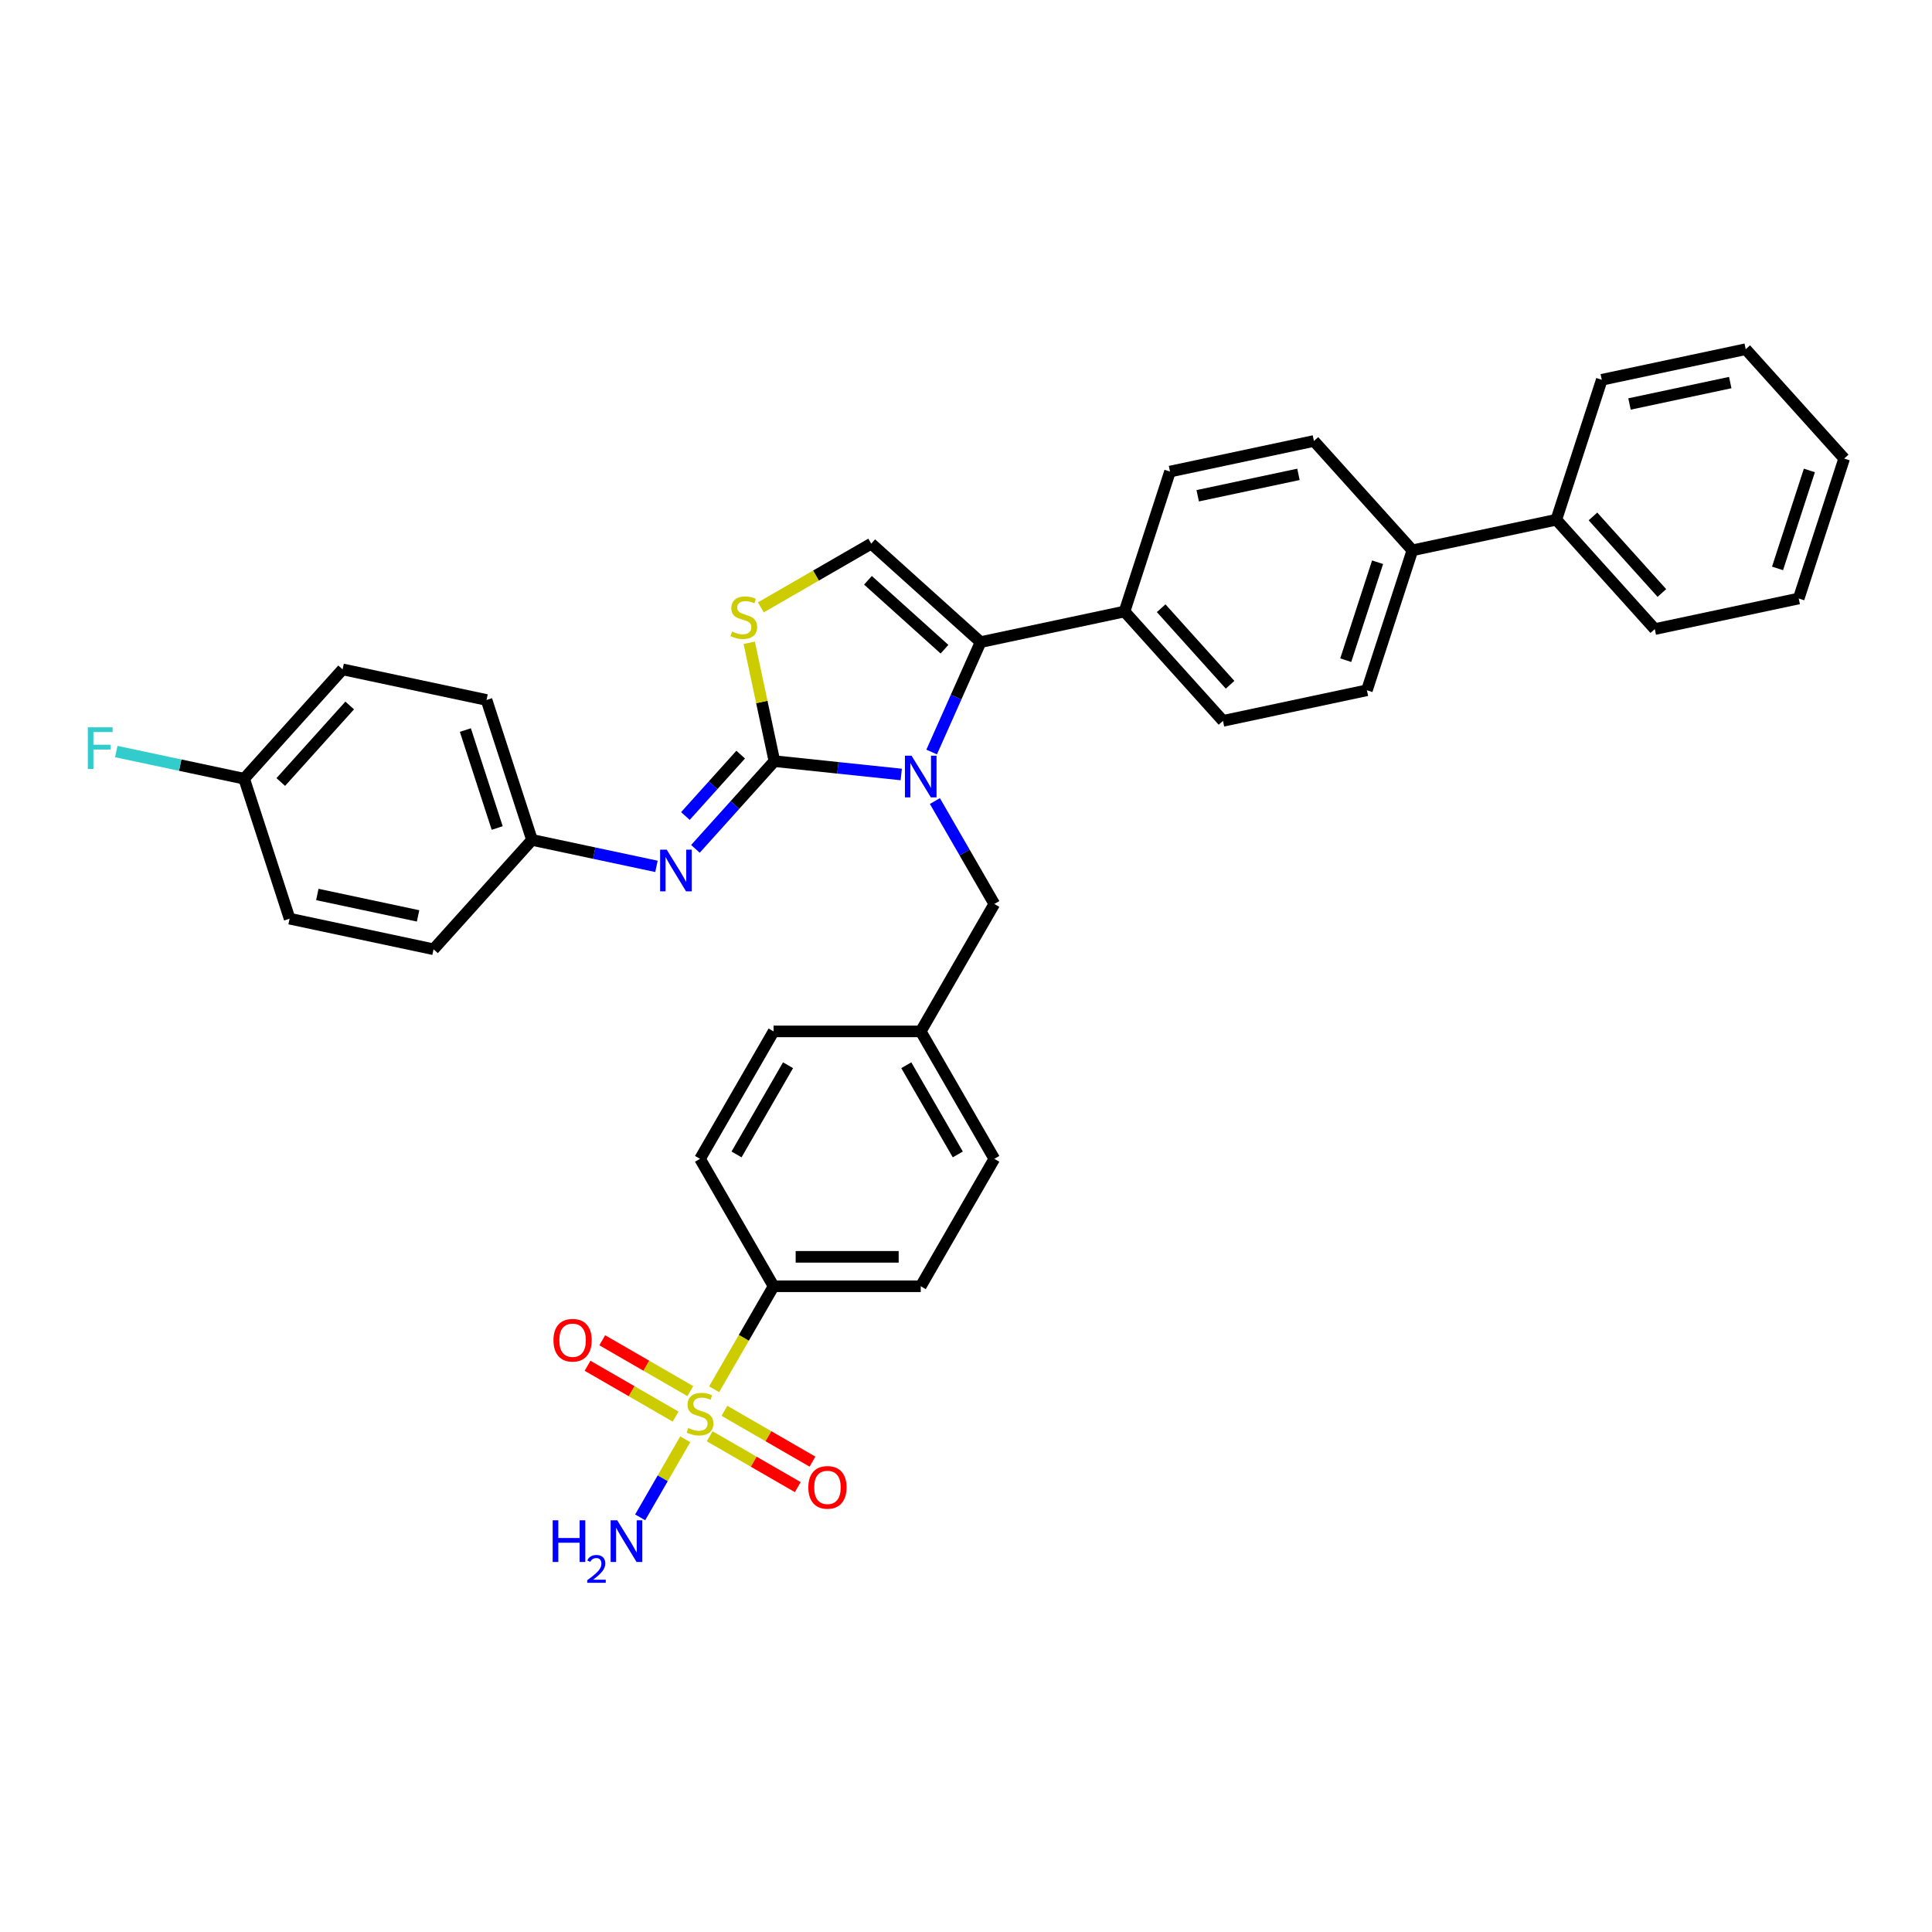 <?xml version='1.0' encoding='iso-8859-1'?>
<svg version='1.1' baseProfile='full'
              xmlns='http://www.w3.org/2000/svg'
                      xmlns:rdkit='http://www.rdkit.org/xml'
                      xmlns:xlink='http://www.w3.org/1999/xlink'
                  xml:space='preserve'
width='1000px' height='1000px' viewBox='0 0 1000 1000'>
<!-- END OF HEADER -->
<rect style='opacity:1.0;fill:#FFFFFF;stroke:none' width='1000' height='1000' x='0' y='0'> </rect>
<path class='bond-0' d='M 466.489,400.872 L 433.658,397.422' style='fill:none;fill-rule:evenodd;stroke:#0000FF;stroke-width:6px;stroke-linecap:butt;stroke-linejoin:miter;stroke-opacity:1' />
<path class='bond-0' d='M 433.658,397.422 L 400.827,393.971' style='fill:none;fill-rule:evenodd;stroke:#000000;stroke-width:6px;stroke-linecap:butt;stroke-linejoin:miter;stroke-opacity:1' />
<path class='bond-2' d='M 482.222,389.244 L 494.887,360.799' style='fill:none;fill-rule:evenodd;stroke:#0000FF;stroke-width:6px;stroke-linecap:butt;stroke-linejoin:miter;stroke-opacity:1' />
<path class='bond-2' d='M 494.887,360.799 L 507.551,332.354' style='fill:none;fill-rule:evenodd;stroke:#000000;stroke-width:6px;stroke-linecap:butt;stroke-linejoin:miter;stroke-opacity:1' />
<path class='bond-7' d='M 483.899,414.621 L 499.277,441.256' style='fill:none;fill-rule:evenodd;stroke:#0000FF;stroke-width:6px;stroke-linecap:butt;stroke-linejoin:miter;stroke-opacity:1' />
<path class='bond-7' d='M 499.277,441.256 L 514.655,467.892' style='fill:none;fill-rule:evenodd;stroke:#000000;stroke-width:6px;stroke-linecap:butt;stroke-linejoin:miter;stroke-opacity:1' />
<path class='bond-3' d='M 400.827,393.971 L 394.316,363.34' style='fill:none;fill-rule:evenodd;stroke:#000000;stroke-width:6px;stroke-linecap:butt;stroke-linejoin:miter;stroke-opacity:1' />
<path class='bond-3' d='M 394.316,363.34 L 387.805,332.709' style='fill:none;fill-rule:evenodd;stroke:#CCCC00;stroke-width:6px;stroke-linecap:butt;stroke-linejoin:miter;stroke-opacity:1' />
<path class='bond-5' d='M 400.827,393.971 L 380.387,416.672' style='fill:none;fill-rule:evenodd;stroke:#000000;stroke-width:6px;stroke-linecap:butt;stroke-linejoin:miter;stroke-opacity:1' />
<path class='bond-5' d='M 380.387,416.672 L 359.948,439.372' style='fill:none;fill-rule:evenodd;stroke:#0000FF;stroke-width:6px;stroke-linecap:butt;stroke-linejoin:miter;stroke-opacity:1' />
<path class='bond-5' d='M 383.375,390.589 L 369.067,406.479' style='fill:none;fill-rule:evenodd;stroke:#000000;stroke-width:6px;stroke-linecap:butt;stroke-linejoin:miter;stroke-opacity:1' />
<path class='bond-5' d='M 369.067,406.479 L 354.759,422.369' style='fill:none;fill-rule:evenodd;stroke:#0000FF;stroke-width:6px;stroke-linecap:butt;stroke-linejoin:miter;stroke-opacity:1' />
<path class='bond-1' d='M 369.636,719.071 L 385.023,692.421' style='fill:none;fill-rule:evenodd;stroke:#CCCC00;stroke-width:6px;stroke-linecap:butt;stroke-linejoin:miter;stroke-opacity:1' />
<path class='bond-1' d='M 385.023,692.421 L 400.41,665.77' style='fill:none;fill-rule:evenodd;stroke:#000000;stroke-width:6px;stroke-linecap:butt;stroke-linejoin:miter;stroke-opacity:1' />
<path class='bond-9' d='M 367.339,743.417 L 390.134,756.578' style='fill:none;fill-rule:evenodd;stroke:#CCCC00;stroke-width:6px;stroke-linecap:butt;stroke-linejoin:miter;stroke-opacity:1' />
<path class='bond-9' d='M 390.134,756.578 L 412.928,769.738' style='fill:none;fill-rule:evenodd;stroke:#FF0000;stroke-width:6px;stroke-linecap:butt;stroke-linejoin:miter;stroke-opacity:1' />
<path class='bond-9' d='M 374.956,730.226 L 397.75,743.386' style='fill:none;fill-rule:evenodd;stroke:#CCCC00;stroke-width:6px;stroke-linecap:butt;stroke-linejoin:miter;stroke-opacity:1' />
<path class='bond-9' d='M 397.75,743.386 L 420.545,756.546' style='fill:none;fill-rule:evenodd;stroke:#FF0000;stroke-width:6px;stroke-linecap:butt;stroke-linejoin:miter;stroke-opacity:1' />
<path class='bond-10' d='M 357.316,720.041 L 334.522,706.881' style='fill:none;fill-rule:evenodd;stroke:#CCCC00;stroke-width:6px;stroke-linecap:butt;stroke-linejoin:miter;stroke-opacity:1' />
<path class='bond-10' d='M 334.522,706.881 L 311.727,693.721' style='fill:none;fill-rule:evenodd;stroke:#FF0000;stroke-width:6px;stroke-linecap:butt;stroke-linejoin:miter;stroke-opacity:1' />
<path class='bond-10' d='M 349.7,733.233 L 326.906,720.073' style='fill:none;fill-rule:evenodd;stroke:#CCCC00;stroke-width:6px;stroke-linecap:butt;stroke-linejoin:miter;stroke-opacity:1' />
<path class='bond-10' d='M 326.906,720.073 L 304.111,706.912' style='fill:none;fill-rule:evenodd;stroke:#FF0000;stroke-width:6px;stroke-linecap:butt;stroke-linejoin:miter;stroke-opacity:1' />
<path class='bond-11' d='M 354.685,744.967 L 343.018,765.174' style='fill:none;fill-rule:evenodd;stroke:#CCCC00;stroke-width:6px;stroke-linecap:butt;stroke-linejoin:miter;stroke-opacity:1' />
<path class='bond-11' d='M 343.018,765.174 L 331.351,785.382' style='fill:none;fill-rule:evenodd;stroke:#0000FF;stroke-width:6px;stroke-linecap:butt;stroke-linejoin:miter;stroke-opacity:1' />
<path class='bond-4' d='M 507.551,332.354 L 450.951,281.39' style='fill:none;fill-rule:evenodd;stroke:#000000;stroke-width:6px;stroke-linecap:butt;stroke-linejoin:miter;stroke-opacity:1' />
<path class='bond-4' d='M 488.869,336.029 L 449.248,300.355' style='fill:none;fill-rule:evenodd;stroke:#000000;stroke-width:6px;stroke-linecap:butt;stroke-linejoin:miter;stroke-opacity:1' />
<path class='bond-8' d='M 507.551,332.354 L 582.05,316.518' style='fill:none;fill-rule:evenodd;stroke:#000000;stroke-width:6px;stroke-linecap:butt;stroke-linejoin:miter;stroke-opacity:1' />
<path class='bond-35' d='M 393.811,314.38 L 422.381,297.885' style='fill:none;fill-rule:evenodd;stroke:#CCCC00;stroke-width:6px;stroke-linecap:butt;stroke-linejoin:miter;stroke-opacity:1' />
<path class='bond-35' d='M 422.381,297.885 L 450.951,281.39' style='fill:none;fill-rule:evenodd;stroke:#000000;stroke-width:6px;stroke-linecap:butt;stroke-linejoin:miter;stroke-opacity:1' />
<path class='bond-13' d='M 339.78,448.428 L 307.572,441.582' style='fill:none;fill-rule:evenodd;stroke:#0000FF;stroke-width:6px;stroke-linecap:butt;stroke-linejoin:miter;stroke-opacity:1' />
<path class='bond-13' d='M 307.572,441.582 L 275.365,434.736' style='fill:none;fill-rule:evenodd;stroke:#000000;stroke-width:6px;stroke-linecap:butt;stroke-linejoin:miter;stroke-opacity:1' />
<path class='bond-6' d='M 400.41,665.77 L 476.573,665.77' style='fill:none;fill-rule:evenodd;stroke:#000000;stroke-width:6px;stroke-linecap:butt;stroke-linejoin:miter;stroke-opacity:1' />
<path class='bond-6' d='M 411.834,650.537 L 465.148,650.537' style='fill:none;fill-rule:evenodd;stroke:#000000;stroke-width:6px;stroke-linecap:butt;stroke-linejoin:miter;stroke-opacity:1' />
<path class='bond-36' d='M 400.41,665.77 L 362.328,599.811' style='fill:none;fill-rule:evenodd;stroke:#000000;stroke-width:6px;stroke-linecap:butt;stroke-linejoin:miter;stroke-opacity:1' />
<path class='bond-21' d='M 514.655,467.892 L 476.573,533.851' style='fill:none;fill-rule:evenodd;stroke:#000000;stroke-width:6px;stroke-linecap:butt;stroke-linejoin:miter;stroke-opacity:1' />
<path class='bond-14' d='M 582.05,316.518 L 633.014,373.119' style='fill:none;fill-rule:evenodd;stroke:#000000;stroke-width:6px;stroke-linecap:butt;stroke-linejoin:miter;stroke-opacity:1' />
<path class='bond-14' d='M 601.015,314.816 L 636.689,354.436' style='fill:none;fill-rule:evenodd;stroke:#000000;stroke-width:6px;stroke-linecap:butt;stroke-linejoin:miter;stroke-opacity:1' />
<path class='bond-15' d='M 582.05,316.518 L 605.586,244.083' style='fill:none;fill-rule:evenodd;stroke:#000000;stroke-width:6px;stroke-linecap:butt;stroke-linejoin:miter;stroke-opacity:1' />
<path class='bond-12' d='M 731.048,284.848 L 680.085,228.247' style='fill:none;fill-rule:evenodd;stroke:#000000;stroke-width:6px;stroke-linecap:butt;stroke-linejoin:miter;stroke-opacity:1' />
<path class='bond-20' d='M 731.048,284.848 L 805.547,269.013' style='fill:none;fill-rule:evenodd;stroke:#000000;stroke-width:6px;stroke-linecap:butt;stroke-linejoin:miter;stroke-opacity:1' />
<path class='bond-37' d='M 731.048,284.848 L 707.513,357.284' style='fill:none;fill-rule:evenodd;stroke:#000000;stroke-width:6px;stroke-linecap:butt;stroke-linejoin:miter;stroke-opacity:1' />
<path class='bond-37' d='M 713.031,291.006 L 696.556,341.711' style='fill:none;fill-rule:evenodd;stroke:#000000;stroke-width:6px;stroke-linecap:butt;stroke-linejoin:miter;stroke-opacity:1' />
<path class='bond-26' d='M 275.365,434.736 L 224.401,491.337' style='fill:none;fill-rule:evenodd;stroke:#000000;stroke-width:6px;stroke-linecap:butt;stroke-linejoin:miter;stroke-opacity:1' />
<path class='bond-27' d='M 275.365,434.736 L 251.829,362.301' style='fill:none;fill-rule:evenodd;stroke:#000000;stroke-width:6px;stroke-linecap:butt;stroke-linejoin:miter;stroke-opacity:1' />
<path class='bond-27' d='M 257.347,428.578 L 240.872,377.873' style='fill:none;fill-rule:evenodd;stroke:#000000;stroke-width:6px;stroke-linecap:butt;stroke-linejoin:miter;stroke-opacity:1' />
<path class='bond-16' d='M 633.014,373.119 L 707.513,357.284' style='fill:none;fill-rule:evenodd;stroke:#000000;stroke-width:6px;stroke-linecap:butt;stroke-linejoin:miter;stroke-opacity:1' />
<path class='bond-17' d='M 605.586,244.083 L 680.085,228.247' style='fill:none;fill-rule:evenodd;stroke:#000000;stroke-width:6px;stroke-linecap:butt;stroke-linejoin:miter;stroke-opacity:1' />
<path class='bond-17' d='M 619.928,256.607 L 672.077,245.523' style='fill:none;fill-rule:evenodd;stroke:#000000;stroke-width:6px;stroke-linecap:butt;stroke-linejoin:miter;stroke-opacity:1' />
<path class='bond-18' d='M 362.328,599.811 L 400.41,533.851' style='fill:none;fill-rule:evenodd;stroke:#000000;stroke-width:6px;stroke-linecap:butt;stroke-linejoin:miter;stroke-opacity:1' />
<path class='bond-18' d='M 381.232,597.533 L 407.889,551.361' style='fill:none;fill-rule:evenodd;stroke:#000000;stroke-width:6px;stroke-linecap:butt;stroke-linejoin:miter;stroke-opacity:1' />
<path class='bond-19' d='M 476.573,665.77 L 514.655,599.811' style='fill:none;fill-rule:evenodd;stroke:#000000;stroke-width:6px;stroke-linecap:butt;stroke-linejoin:miter;stroke-opacity:1' />
<path class='bond-30' d='M 805.547,269.013 L 856.511,325.613' style='fill:none;fill-rule:evenodd;stroke:#000000;stroke-width:6px;stroke-linecap:butt;stroke-linejoin:miter;stroke-opacity:1' />
<path class='bond-30' d='M 824.512,267.31 L 860.186,306.93' style='fill:none;fill-rule:evenodd;stroke:#000000;stroke-width:6px;stroke-linecap:butt;stroke-linejoin:miter;stroke-opacity:1' />
<path class='bond-31' d='M 805.547,269.013 L 829.083,196.577' style='fill:none;fill-rule:evenodd;stroke:#000000;stroke-width:6px;stroke-linecap:butt;stroke-linejoin:miter;stroke-opacity:1' />
<path class='bond-23' d='M 476.573,533.851 L 400.41,533.851' style='fill:none;fill-rule:evenodd;stroke:#000000;stroke-width:6px;stroke-linecap:butt;stroke-linejoin:miter;stroke-opacity:1' />
<path class='bond-24' d='M 476.573,533.851 L 514.655,599.811' style='fill:none;fill-rule:evenodd;stroke:#000000;stroke-width:6px;stroke-linecap:butt;stroke-linejoin:miter;stroke-opacity:1' />
<path class='bond-24' d='M 469.093,551.361 L 495.75,597.533' style='fill:none;fill-rule:evenodd;stroke:#000000;stroke-width:6px;stroke-linecap:butt;stroke-linejoin:miter;stroke-opacity:1' />
<path class='bond-22' d='M 126.367,403.066 L 177.33,346.465' style='fill:none;fill-rule:evenodd;stroke:#000000;stroke-width:6px;stroke-linecap:butt;stroke-linejoin:miter;stroke-opacity:1' />
<path class='bond-22' d='M 145.331,404.768 L 181.005,365.148' style='fill:none;fill-rule:evenodd;stroke:#000000;stroke-width:6px;stroke-linecap:butt;stroke-linejoin:miter;stroke-opacity:1' />
<path class='bond-25' d='M 126.367,403.066 L 93.275,396.032' style='fill:none;fill-rule:evenodd;stroke:#000000;stroke-width:6px;stroke-linecap:butt;stroke-linejoin:miter;stroke-opacity:1' />
<path class='bond-25' d='M 93.275,396.032 L 60.184,388.998' style='fill:none;fill-rule:evenodd;stroke:#33CCCC;stroke-width:6px;stroke-linecap:butt;stroke-linejoin:miter;stroke-opacity:1' />
<path class='bond-38' d='M 126.367,403.066 L 149.902,475.501' style='fill:none;fill-rule:evenodd;stroke:#000000;stroke-width:6px;stroke-linecap:butt;stroke-linejoin:miter;stroke-opacity:1' />
<path class='bond-29' d='M 224.401,491.337 L 149.902,475.501' style='fill:none;fill-rule:evenodd;stroke:#000000;stroke-width:6px;stroke-linecap:butt;stroke-linejoin:miter;stroke-opacity:1' />
<path class='bond-29' d='M 216.394,474.062 L 164.244,462.977' style='fill:none;fill-rule:evenodd;stroke:#000000;stroke-width:6px;stroke-linecap:butt;stroke-linejoin:miter;stroke-opacity:1' />
<path class='bond-28' d='M 251.829,362.301 L 177.33,346.465' style='fill:none;fill-rule:evenodd;stroke:#000000;stroke-width:6px;stroke-linecap:butt;stroke-linejoin:miter;stroke-opacity:1' />
<path class='bond-33' d='M 856.511,325.613 L 931.01,309.778' style='fill:none;fill-rule:evenodd;stroke:#000000;stroke-width:6px;stroke-linecap:butt;stroke-linejoin:miter;stroke-opacity:1' />
<path class='bond-32' d='M 829.083,196.577 L 903.582,180.742' style='fill:none;fill-rule:evenodd;stroke:#000000;stroke-width:6px;stroke-linecap:butt;stroke-linejoin:miter;stroke-opacity:1' />
<path class='bond-32' d='M 843.425,209.101 L 895.574,198.017' style='fill:none;fill-rule:evenodd;stroke:#000000;stroke-width:6px;stroke-linecap:butt;stroke-linejoin:miter;stroke-opacity:1' />
<path class='bond-34' d='M 903.582,180.742 L 954.545,237.342' style='fill:none;fill-rule:evenodd;stroke:#000000;stroke-width:6px;stroke-linecap:butt;stroke-linejoin:miter;stroke-opacity:1' />
<path class='bond-39' d='M 931.01,309.778 L 954.545,237.342' style='fill:none;fill-rule:evenodd;stroke:#000000;stroke-width:6px;stroke-linecap:butt;stroke-linejoin:miter;stroke-opacity:1' />
<path class='bond-39' d='M 920.053,294.205 L 936.528,243.5' style='fill:none;fill-rule:evenodd;stroke:#000000;stroke-width:6px;stroke-linecap:butt;stroke-linejoin:miter;stroke-opacity:1' />
<path  class='atom-0' d='M 471.805 391.148
L 478.873 402.572
Q 479.574 403.699, 480.701 405.741
Q 481.828 407.782, 481.889 407.904
L 481.889 391.148
L 484.753 391.148
L 484.753 412.717
L 481.798 412.717
L 474.212 400.226
Q 473.328 398.764, 472.384 397.088
Q 471.47 395.413, 471.196 394.895
L 471.196 412.717
L 468.393 412.717
L 468.393 391.148
L 471.805 391.148
' fill='#0000FF'/>
<path  class='atom-2' d='M 356.235 739.132
Q 356.479 739.224, 357.484 739.65
Q 358.489 740.077, 359.586 740.351
Q 360.713 740.595, 361.81 740.595
Q 363.851 740.595, 365.039 739.62
Q 366.227 738.615, 366.227 736.878
Q 366.227 735.69, 365.618 734.959
Q 365.039 734.228, 364.125 733.832
Q 363.211 733.435, 361.688 732.978
Q 359.769 732.4, 358.611 731.851
Q 357.484 731.303, 356.661 730.145
Q 355.869 728.988, 355.869 727.038
Q 355.869 724.326, 357.697 722.651
Q 359.556 720.975, 363.211 720.975
Q 365.71 720.975, 368.543 722.163
L 367.842 724.509
Q 365.253 723.443, 363.303 723.443
Q 361.201 723.443, 360.043 724.326
Q 358.885 725.179, 358.916 726.672
Q 358.916 727.83, 359.495 728.531
Q 360.104 729.231, 360.957 729.627
Q 361.84 730.023, 363.303 730.48
Q 365.253 731.09, 366.41 731.699
Q 367.568 732.308, 368.39 733.557
Q 369.244 734.776, 369.244 736.878
Q 369.244 739.864, 367.233 741.478
Q 365.253 743.063, 361.932 743.063
Q 360.013 743.063, 358.55 742.636
Q 357.118 742.24, 355.412 741.539
L 356.235 739.132
' fill='#CCCC00'/>
<path  class='atom-4' d='M 378.898 326.875
Q 379.142 326.967, 380.148 327.393
Q 381.153 327.82, 382.25 328.094
Q 383.377 328.338, 384.474 328.338
Q 386.515 328.338, 387.703 327.363
Q 388.891 326.357, 388.891 324.621
Q 388.891 323.433, 388.282 322.701
Q 387.703 321.97, 386.789 321.574
Q 385.875 321.178, 384.352 320.721
Q 382.432 320.142, 381.275 319.594
Q 380.148 319.046, 379.325 317.888
Q 378.533 316.73, 378.533 314.78
Q 378.533 312.069, 380.361 310.393
Q 382.219 308.718, 385.875 308.718
Q 388.373 308.718, 391.206 309.906
L 390.506 312.252
Q 387.916 311.186, 385.966 311.186
Q 383.864 311.186, 382.707 312.069
Q 381.549 312.922, 381.579 314.415
Q 381.579 315.573, 382.158 316.273
Q 382.768 316.974, 383.621 317.37
Q 384.504 317.766, 385.966 318.223
Q 387.916 318.832, 389.074 319.442
Q 390.232 320.051, 391.054 321.3
Q 391.907 322.519, 391.907 324.621
Q 391.907 327.606, 389.896 329.221
Q 387.916 330.805, 384.595 330.805
Q 382.676 330.805, 381.214 330.379
Q 379.782 329.983, 378.076 329.282
L 378.898 326.875
' fill='#CCCC00'/>
<path  class='atom-6' d='M 345.096 439.787
L 352.164 451.211
Q 352.864 452.339, 353.992 454.38
Q 355.119 456.421, 355.18 456.543
L 355.18 439.787
L 358.044 439.787
L 358.044 461.356
L 355.088 461.356
L 347.502 448.865
Q 346.619 447.403, 345.675 445.728
Q 344.761 444.052, 344.486 443.534
L 344.486 461.356
L 341.684 461.356
L 341.684 439.787
L 345.096 439.787
' fill='#0000FF'/>
<path  class='atom-10' d='M 418.386 769.872
Q 418.386 764.693, 420.945 761.799
Q 423.504 758.904, 428.287 758.904
Q 433.07 758.904, 435.629 761.799
Q 438.189 764.693, 438.189 769.872
Q 438.189 775.112, 435.599 778.098
Q 433.009 781.053, 428.287 781.053
Q 423.535 781.053, 420.945 778.098
Q 418.386 775.143, 418.386 769.872
M 428.287 778.616
Q 431.578 778.616, 433.345 776.422
Q 435.142 774.198, 435.142 769.872
Q 435.142 765.637, 433.345 763.505
Q 431.578 761.342, 428.287 761.342
Q 424.997 761.342, 423.2 763.474
Q 421.433 765.607, 421.433 769.872
Q 421.433 774.229, 423.2 776.422
Q 424.997 778.616, 428.287 778.616
' fill='#FF0000'/>
<path  class='atom-11' d='M 286.467 693.709
Q 286.467 688.53, 289.026 685.635
Q 291.585 682.741, 296.368 682.741
Q 301.152 682.741, 303.711 685.635
Q 306.27 688.53, 306.27 693.709
Q 306.27 698.949, 303.68 701.934
Q 301.091 704.889, 296.368 704.889
Q 291.616 704.889, 289.026 701.934
Q 286.467 698.979, 286.467 693.709
M 296.368 702.452
Q 299.659 702.452, 301.426 700.259
Q 303.223 698.035, 303.223 693.709
Q 303.223 689.474, 301.426 687.341
Q 299.659 685.178, 296.368 685.178
Q 293.078 685.178, 291.281 687.311
Q 289.514 689.444, 289.514 693.709
Q 289.514 698.065, 291.281 700.259
Q 293.078 702.452, 296.368 702.452
' fill='#FF0000'/>
<path  class='atom-12' d='M 286.063 786.904
L 288.988 786.904
L 288.988 796.074
L 300.017 796.074
L 300.017 786.904
L 302.941 786.904
L 302.941 808.474
L 300.017 808.474
L 300.017 798.511
L 288.988 798.511
L 288.988 808.474
L 286.063 808.474
L 286.063 786.904
' fill='#0000FF'/>
<path  class='atom-12' d='M 303.987 807.717
Q 304.51 806.37, 305.756 805.626
Q 307.003 804.862, 308.732 804.862
Q 310.883 804.862, 312.09 806.028
Q 313.296 807.194, 313.296 809.265
Q 313.296 811.376, 311.728 813.347
Q 310.18 815.317, 306.963 817.65
L 313.538 817.65
L 313.538 819.258
L 303.947 819.258
L 303.947 817.911
Q 306.601 816.021, 308.169 814.614
Q 309.757 813.206, 310.522 811.939
Q 311.286 810.673, 311.286 809.366
Q 311.286 807.998, 310.602 807.234
Q 309.918 806.47, 308.732 806.47
Q 307.586 806.47, 306.822 806.933
Q 306.058 807.395, 305.515 808.421
L 303.987 807.717
' fill='#0000FF'/>
<path  class='atom-12' d='M 319.478 786.904
L 326.546 798.329
Q 327.247 799.456, 328.374 801.497
Q 329.501 803.538, 329.562 803.66
L 329.562 786.904
L 332.426 786.904
L 332.426 808.474
L 329.471 808.474
L 321.885 795.983
Q 321.002 794.52, 320.057 792.845
Q 319.143 791.169, 318.869 790.651
L 318.869 808.474
L 316.066 808.474
L 316.066 786.904
L 319.478 786.904
' fill='#0000FF'/>
<path  class='atom-26' d='M 45.455 376.446
L 58.281 376.446
L 58.281 378.913
L 48.349 378.913
L 48.349 385.464
L 57.184 385.464
L 57.184 387.962
L 48.349 387.962
L 48.349 398.015
L 45.455 398.015
L 45.455 376.446
' fill='#33CCCC'/>
</svg>
